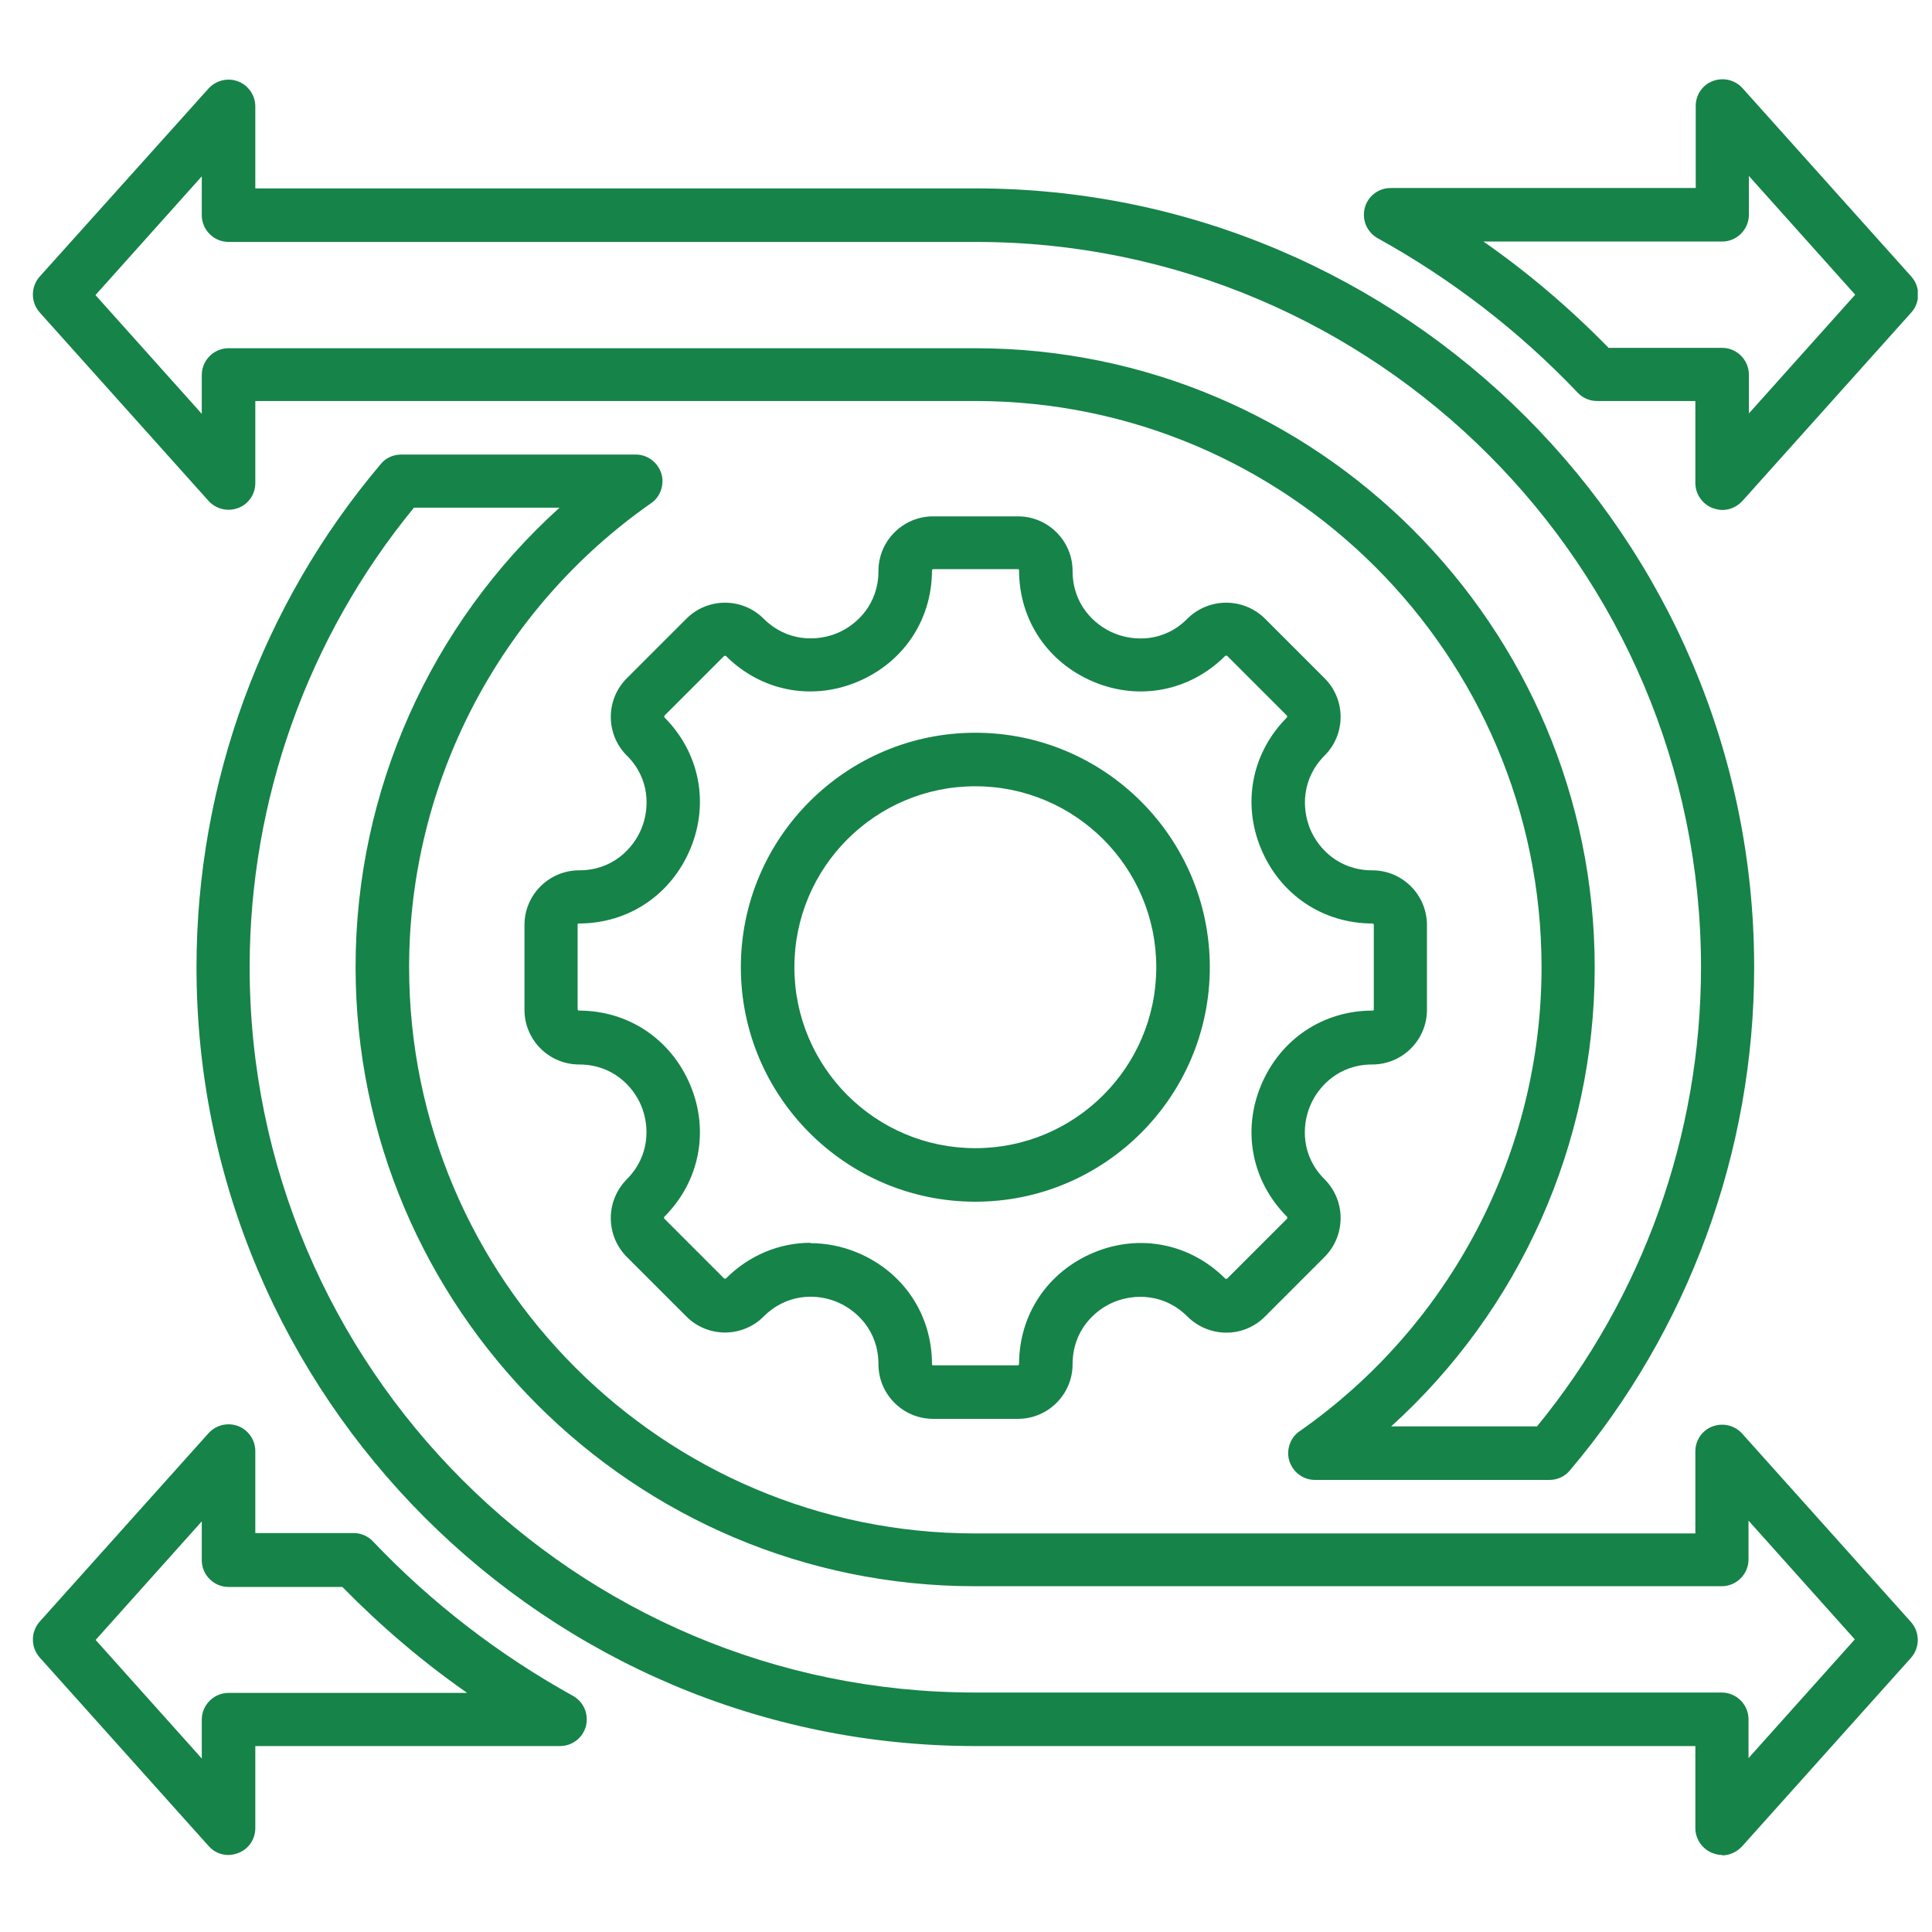 <?xml version="1.0" encoding="UTF-8"?>
<svg width="41" height="41" viewBox="0 0 41 41" fill="none" xmlns="http://www.w3.org/2000/svg">
<g clip-path="url(#clip0_8_2620)">
<path d="M21.602 30.11H19.802C19.162 30.11 18.642 29.59 18.642 28.95C18.642 28.246 18.186 27.806 17.762 27.63C17.338 27.454 16.706 27.438 16.202 27.942C15.986 28.158 15.69 28.278 15.386 28.278C15.082 28.278 14.786 28.158 14.57 27.942L13.298 26.67C12.85 26.214 12.85 25.486 13.298 25.03C13.794 24.534 13.786 23.902 13.61 23.47C13.434 23.046 12.994 22.59 12.29 22.59C11.65 22.59 11.13 22.07 11.13 21.43V19.63C11.13 18.99 11.65 18.47 12.29 18.47C12.994 18.47 13.434 18.014 13.61 17.59C13.786 17.166 13.802 16.526 13.298 16.03C13.082 15.814 12.962 15.518 12.962 15.214C12.962 14.91 13.082 14.614 13.298 14.398L14.57 13.126C14.786 12.91 15.082 12.79 15.386 12.79C15.69 12.79 15.986 12.91 16.202 13.126C16.698 13.622 17.33 13.614 17.762 13.438C18.186 13.262 18.642 12.822 18.642 12.118C18.642 11.478 19.162 10.958 19.802 10.958H21.602C22.242 10.958 22.762 11.478 22.762 12.118C22.762 12.822 23.218 13.262 23.642 13.438C24.066 13.614 24.706 13.63 25.202 13.126C25.658 12.678 26.386 12.678 26.842 13.126L28.114 14.398C28.33 14.614 28.45 14.91 28.45 15.214C28.45 15.518 28.33 15.814 28.114 16.03C27.618 16.526 27.626 17.158 27.802 17.59C27.978 18.014 28.418 18.47 29.122 18.47C29.762 18.47 30.282 18.99 30.282 19.63V21.43C30.282 22.07 29.762 22.59 29.122 22.59C28.418 22.59 27.978 23.046 27.802 23.47C27.626 23.894 27.61 24.534 28.114 25.03C28.562 25.486 28.562 26.214 28.114 26.67L26.842 27.942C26.386 28.398 25.658 28.39 25.202 27.942C24.706 27.446 24.074 27.454 23.642 27.63C23.218 27.806 22.762 28.246 22.762 28.95C22.762 29.59 22.242 30.11 21.602 30.11ZM17.194 26.382C17.53 26.382 17.866 26.446 18.194 26.582C19.17 26.99 19.778 27.894 19.778 28.95C19.778 28.966 19.786 28.974 19.802 28.974H21.602C21.602 28.974 21.626 28.966 21.626 28.95C21.626 27.894 22.234 26.99 23.21 26.582C24.186 26.174 25.258 26.39 26.002 27.134C26.01 27.142 26.026 27.142 26.042 27.134L27.314 25.862C27.314 25.862 27.322 25.838 27.314 25.822C26.57 25.078 26.354 24.006 26.762 23.03C27.17 22.054 28.074 21.446 29.13 21.446C29.146 21.446 29.154 21.438 29.154 21.422V19.622C29.154 19.622 29.146 19.598 29.13 19.598C28.074 19.598 27.17 18.99 26.762 18.014C26.354 17.038 26.57 15.966 27.314 15.222C27.314 15.222 27.314 15.222 27.314 15.206C27.314 15.19 27.314 15.19 27.314 15.19L26.042 13.918C26.042 13.918 26.018 13.91 26.002 13.918C25.258 14.662 24.186 14.878 23.21 14.47C22.234 14.062 21.626 13.158 21.626 12.102C21.626 12.086 21.618 12.078 21.602 12.078H19.802C19.802 12.078 19.778 12.086 19.778 12.102C19.778 13.158 19.17 14.062 18.194 14.47C17.218 14.878 16.146 14.662 15.402 13.918C15.402 13.918 15.402 13.918 15.386 13.918C15.37 13.918 15.37 13.918 15.37 13.918L14.098 15.19C14.098 15.19 14.098 15.19 14.098 15.206C14.098 15.222 14.098 15.222 14.098 15.222C14.842 15.966 15.058 17.038 14.65 18.014C14.242 18.99 13.338 19.598 12.282 19.598C12.266 19.598 12.258 19.606 12.258 19.622V21.422C12.258 21.422 12.266 21.446 12.282 21.446C13.338 21.446 14.242 22.054 14.65 23.03C15.058 24.006 14.842 25.078 14.098 25.822C14.09 25.83 14.09 25.846 14.098 25.862L15.37 27.134C15.37 27.134 15.37 27.134 15.386 27.134C15.402 27.134 15.402 27.134 15.402 27.134C15.898 26.638 16.538 26.374 17.202 26.374L17.194 26.382ZM20.698 25.502C17.954 25.502 15.722 23.27 15.722 20.526C15.722 17.782 17.954 15.55 20.698 15.55C23.442 15.55 25.674 17.782 25.674 20.526C25.674 23.27 23.442 25.502 20.698 25.502ZM20.698 16.686C18.578 16.686 16.858 18.406 16.858 20.526C16.858 22.646 18.578 24.366 20.698 24.366C22.818 24.366 24.538 22.646 24.538 20.526C24.538 18.406 22.818 16.686 20.698 16.686Z" fill="#168349"/>
<path d="M36.546 39.366C36.482 39.366 36.41 39.35 36.346 39.326C36.13 39.246 35.978 39.03 35.978 38.798V37.054H20.698C11.586 37.054 4.17 29.638 4.17 20.526C4.17 16.614 5.562 12.822 8.082 9.846C8.186 9.718 8.346 9.646 8.514 9.646H13.49C13.738 9.646 13.954 9.806 14.034 10.046C14.106 10.278 14.018 10.542 13.818 10.678C10.602 12.926 8.682 16.606 8.682 20.526C8.682 27.15 14.074 32.542 20.698 32.542H35.978V30.798C35.978 30.566 36.122 30.35 36.346 30.27C36.562 30.19 36.81 30.246 36.97 30.422L40.554 34.422C40.746 34.638 40.746 34.966 40.554 35.182L36.97 39.182C36.858 39.302 36.706 39.374 36.546 39.374V39.366ZM8.778 10.782C6.53 13.526 5.298 16.974 5.298 20.526C5.298 29.014 12.202 35.918 20.69 35.918H36.538C36.85 35.918 37.106 36.174 37.106 36.486V37.31L39.362 34.79L37.106 32.27V33.094C37.106 33.406 36.85 33.662 36.538 33.662H20.69C13.442 33.662 7.546 27.766 7.546 20.518C7.546 16.782 9.138 13.246 11.874 10.774H8.778V10.782ZM4.85 39.366C4.69 39.366 4.538 39.302 4.426 39.174L0.842 35.174C0.65 34.958 0.65 34.63 0.842 34.414L4.426 30.414C4.586 30.238 4.834 30.182 5.05 30.262C5.266 30.342 5.418 30.558 5.418 30.79V32.534H7.506C7.658 32.534 7.81 32.598 7.914 32.71C9.154 34.014 10.586 35.118 12.162 35.99C12.386 36.118 12.498 36.374 12.434 36.63C12.37 36.878 12.146 37.054 11.882 37.054H5.418V38.798C5.418 39.03 5.274 39.246 5.05 39.326C4.986 39.35 4.914 39.366 4.85 39.366ZM2.026 34.798L4.282 37.318V36.494C4.282 36.182 4.538 35.926 4.85 35.926H9.914C8.962 35.262 8.082 34.51 7.266 33.678H4.85C4.538 33.678 4.282 33.422 4.282 33.11V32.286L2.026 34.806V34.798ZM32.882 31.406H27.906C27.658 31.406 27.442 31.246 27.362 31.006C27.29 30.774 27.378 30.51 27.578 30.374C30.794 28.126 32.714 24.446 32.714 20.526C32.714 13.902 27.322 8.51 20.698 8.51H5.418V10.254C5.418 10.486 5.274 10.702 5.05 10.782C4.834 10.862 4.586 10.806 4.426 10.63L0.842 6.63C0.65 6.414 0.65 6.086 0.842 5.87L4.426 1.878C4.586 1.702 4.834 1.646 5.05 1.726C5.266 1.806 5.418 2.022 5.418 2.254V3.998H20.698C29.81 3.998 37.226 11.414 37.226 20.526C37.226 24.438 35.834 28.23 33.314 31.206C33.21 31.334 33.05 31.406 32.882 31.406ZM29.522 30.27H32.618C34.866 27.526 36.098 24.078 36.098 20.526C36.098 12.038 29.194 5.134 20.706 5.134H4.85C4.538 5.134 4.282 4.878 4.282 4.566V3.742L2.026 6.262L4.282 8.782V7.958C4.282 7.646 4.538 7.39 4.85 7.39H20.698C27.946 7.39 33.842 13.286 33.842 20.534C33.842 24.27 32.25 27.806 29.514 30.278L29.522 30.27ZM36.546 10.822C36.482 10.822 36.41 10.806 36.346 10.782C36.13 10.702 35.978 10.486 35.978 10.254V8.51H33.89C33.738 8.51 33.586 8.446 33.482 8.334C32.242 7.03 30.81 5.926 29.234 5.054C29.01 4.926 28.898 4.67 28.962 4.414C29.026 4.166 29.25 3.99 29.514 3.99H35.986V2.246C35.986 2.014 36.13 1.798 36.354 1.718C36.57 1.638 36.818 1.694 36.978 1.87L40.562 5.87C40.754 6.086 40.754 6.414 40.562 6.63L36.978 10.63C36.866 10.75 36.714 10.822 36.554 10.822H36.546ZM34.13 7.382H36.546C36.858 7.382 37.114 7.638 37.114 7.95V8.774L39.37 6.254L37.114 3.734V4.558C37.114 4.87 36.858 5.126 36.546 5.126H31.482C32.434 5.79 33.314 6.542 34.13 7.374V7.382Z" fill="#168349"/>
</g>
<defs>
<clipPath id="clip0_8_2620">
<rect width="40" height="40" fill="white" transform="translate(0.698 0.526)"/>
</clipPath>
</defs>
</svg>
